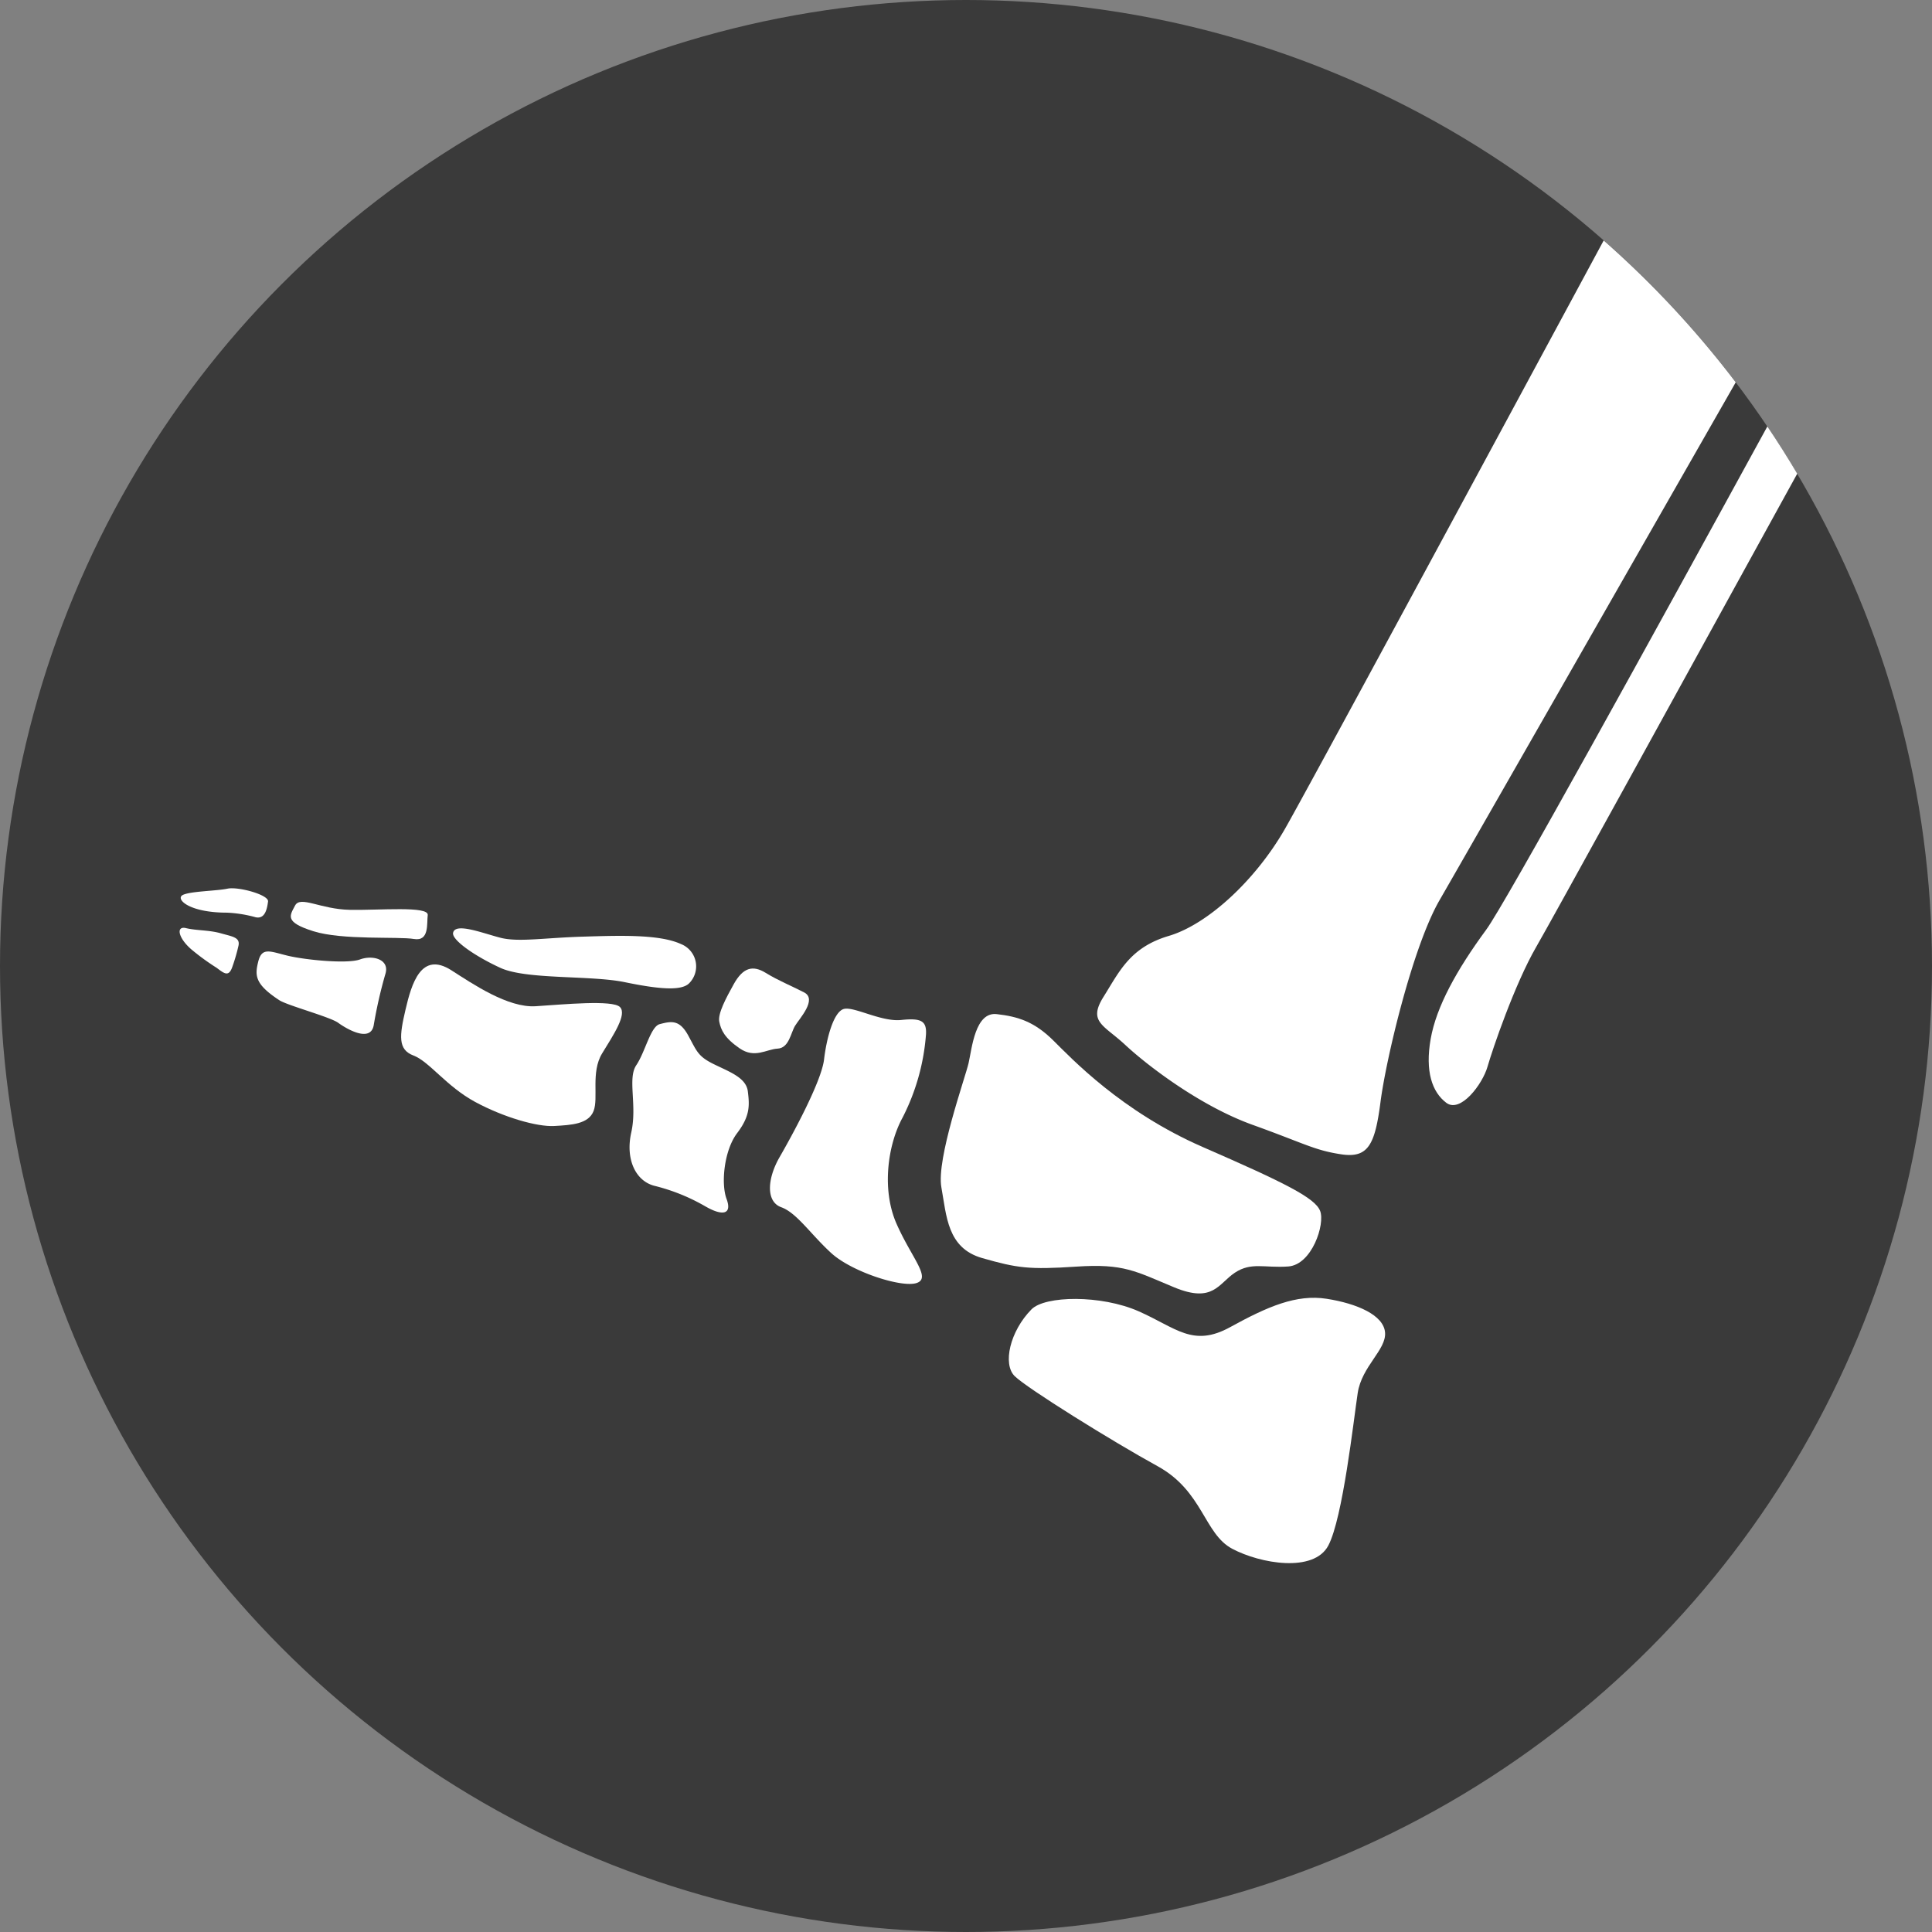 <svg xmlns="http://www.w3.org/2000/svg" viewBox="0 0 452 452"><rect x="0" y="0" width="452" height="452" fill="#808080" stroke="none"/><defs><style>.cls-1{fill:#3a3a3a;}.cls-2{fill:#fff;}</style></defs><g id="Layer_2" data-name="Layer 2"><g id="Layer_1-2" data-name="Layer 1"><circle class="cls-1" cx="226" cy="226" r="226"/><path class="cls-2" d="M375.19,56.26c-26.72,49.55-69.93,129.62-74.65,137.8-6.88,11.92-18,22.21-27.09,24.9s-11.56,8.33-15.27,14.24.07,6.59,5.11,11.29,17.42,14.23,29.76,18.67,14.45,5.95,20.76,6.9,7.88-2.3,9.17-12.28,7.49-36.22,13.81-47.18c4-6.9,41.85-73.13,69.29-121.15A227.42,227.42,0,0,0,375.19,56.26Z"/><path class="cls-2" d="M413.48,99.77C387,148.18,352,211.74,347.71,217.5c-6.92,9.42-11.67,18-13,25.57s.33,12.42,3.65,14.93,8.48-4.35,9.65-8.44,6.35-19.29,11.38-28c3-5.13,35.13-63.55,61.08-110.74Q417.13,105.19,413.48,99.77Z"/><path class="cls-2" d="M233.19,237.26c5,.56,8.8,1.79,13.17,6.1s16,16.69,35.05,25,26.24,11.86,27.44,14.94-1.91,12.61-7.48,13-8.61-1.09-12.46,1.45-5.06,7.22-14.2,3.43-11.76-5.59-22.88-4.85-13.86.34-22.05-2-8.32-9.86-9.54-16.53,5.59-25.69,6.37-29.11S228.13,236.68,233.19,237.26Z"/><path class="cls-2" d="M241.32,306.33c3.16-3.22,16.28-3.43,25.07.45s12.68,8.51,21.41,3.71,15.49-7.75,22.6-6.63,13.3,3.81,13.64,7.87-5.45,7.89-6.4,14.19-3.49,29.29-6.88,35.68-15.87,4.25-22.48.74-6.82-13.48-17.46-19.32-30.6-18.26-33.44-21.08S236.27,311.46,241.32,306.33Z"/><path class="cls-2" d="M216.64,242a51,51,0,0,1-5.49,19.49c-3.46,6.34-4.93,16.82-1.4,24.82s8.18,12.67,4.72,13.85-15.19-2.6-20-7-8.07-9.42-11.69-10.72-3.3-6.68-.38-11.74,9.77-17.62,10.39-22.82,2.28-11.2,4.64-11.83,8.76,3.07,13.41,2.58S216.82,238.83,216.64,242Z"/><path class="cls-2" d="M154.35,239.6c2.75-.72,4.63-1.06,6.66,2.65s2.25,4.88,6,6.72,7.56,3.17,7.95,6.37.58,5.7-2.49,9.74-3.83,11.8-2.49,15.41-.88,4.11-5,1.72a45.48,45.48,0,0,0-11.94-4.8c-4.3-1.14-6.77-6.15-5.35-12.48s-.93-12.61,1.17-15.72S152.2,240.15,154.35,239.6Z"/><path class="cls-2" d="M171.65,230.27c-1.75,3.16-3.76,6.86-3.37,8.77s1.2,3.77,4.75,6.22,6.23.22,8.9.07S185,241.66,186,240s5.27-6.2,2.13-7.82-6-2.74-9-4.58S173.84,226.32,171.65,230.27Z"/><path class="cls-2" d="M105.6,227c5,3.19,13.23,8.83,19.74,8.41s18-1.53,19.7.19-1.48,6.45-4.17,10.85-.8,10.42-2,13.48-5.17,3.27-9.18,3.5-11.79-2-18.51-5.62-10.77-9.49-14.45-10.87-3.28-4.64-1.86-10.72S98.51,222.47,105.6,227Z"/><path class="cls-2" d="M106,218.26c-.3,1.64,5,5.39,11.08,8.18s21.08,1.69,29.07,3.34,13.11,2.07,15,.34a5.61,5.61,0,0,0-1.82-9.25c-5.07-2.33-14.34-2-23.14-1.73s-14.93,1.32-19.08.26S106.46,215.74,106,218.26Z"/><path class="cls-2" d="M65.34,234c1.88,1.23,11.89,3.91,13.78,5.29s7.55,4.74,8.31.58a107,107,0,0,1,2.73-12c1.07-3.4-2.91-4.51-5.92-3.41s-12.88.11-16.94-.87-6-2.07-6.86,1.29S59.6,230.23,65.34,234Z"/><path class="cls-2" d="M55.76,221.4a43,43,0,0,1-1.45,4.93c-.84,2.3-1.9,1.39-3.63.09a54.31,54.31,0,0,1-5.88-4.28c-3.19-2.74-3.64-5.58-1.28-5s5.41.43,8.14,1.21S56.31,219.28,55.76,221.4Z"/><path class="cls-2" d="M100.07,214.09c-.26,1.95.43,6.21-3.23,5.59s-16.73.33-23.54-1.82-5.51-3.62-4.27-6,5.91.87,12.84,1S100.35,211.91,100.07,214.09Z"/><path class="cls-2" d="M53.11,213.52a30.05,30.05,0,0,1,6.68,1.07c2.28.52,2.71-2.11,2.92-3.68s-7-3.54-9.5-3-8.88.59-10.51,1.51S44.17,213.52,53.11,213.52Z"/></g></g></svg>